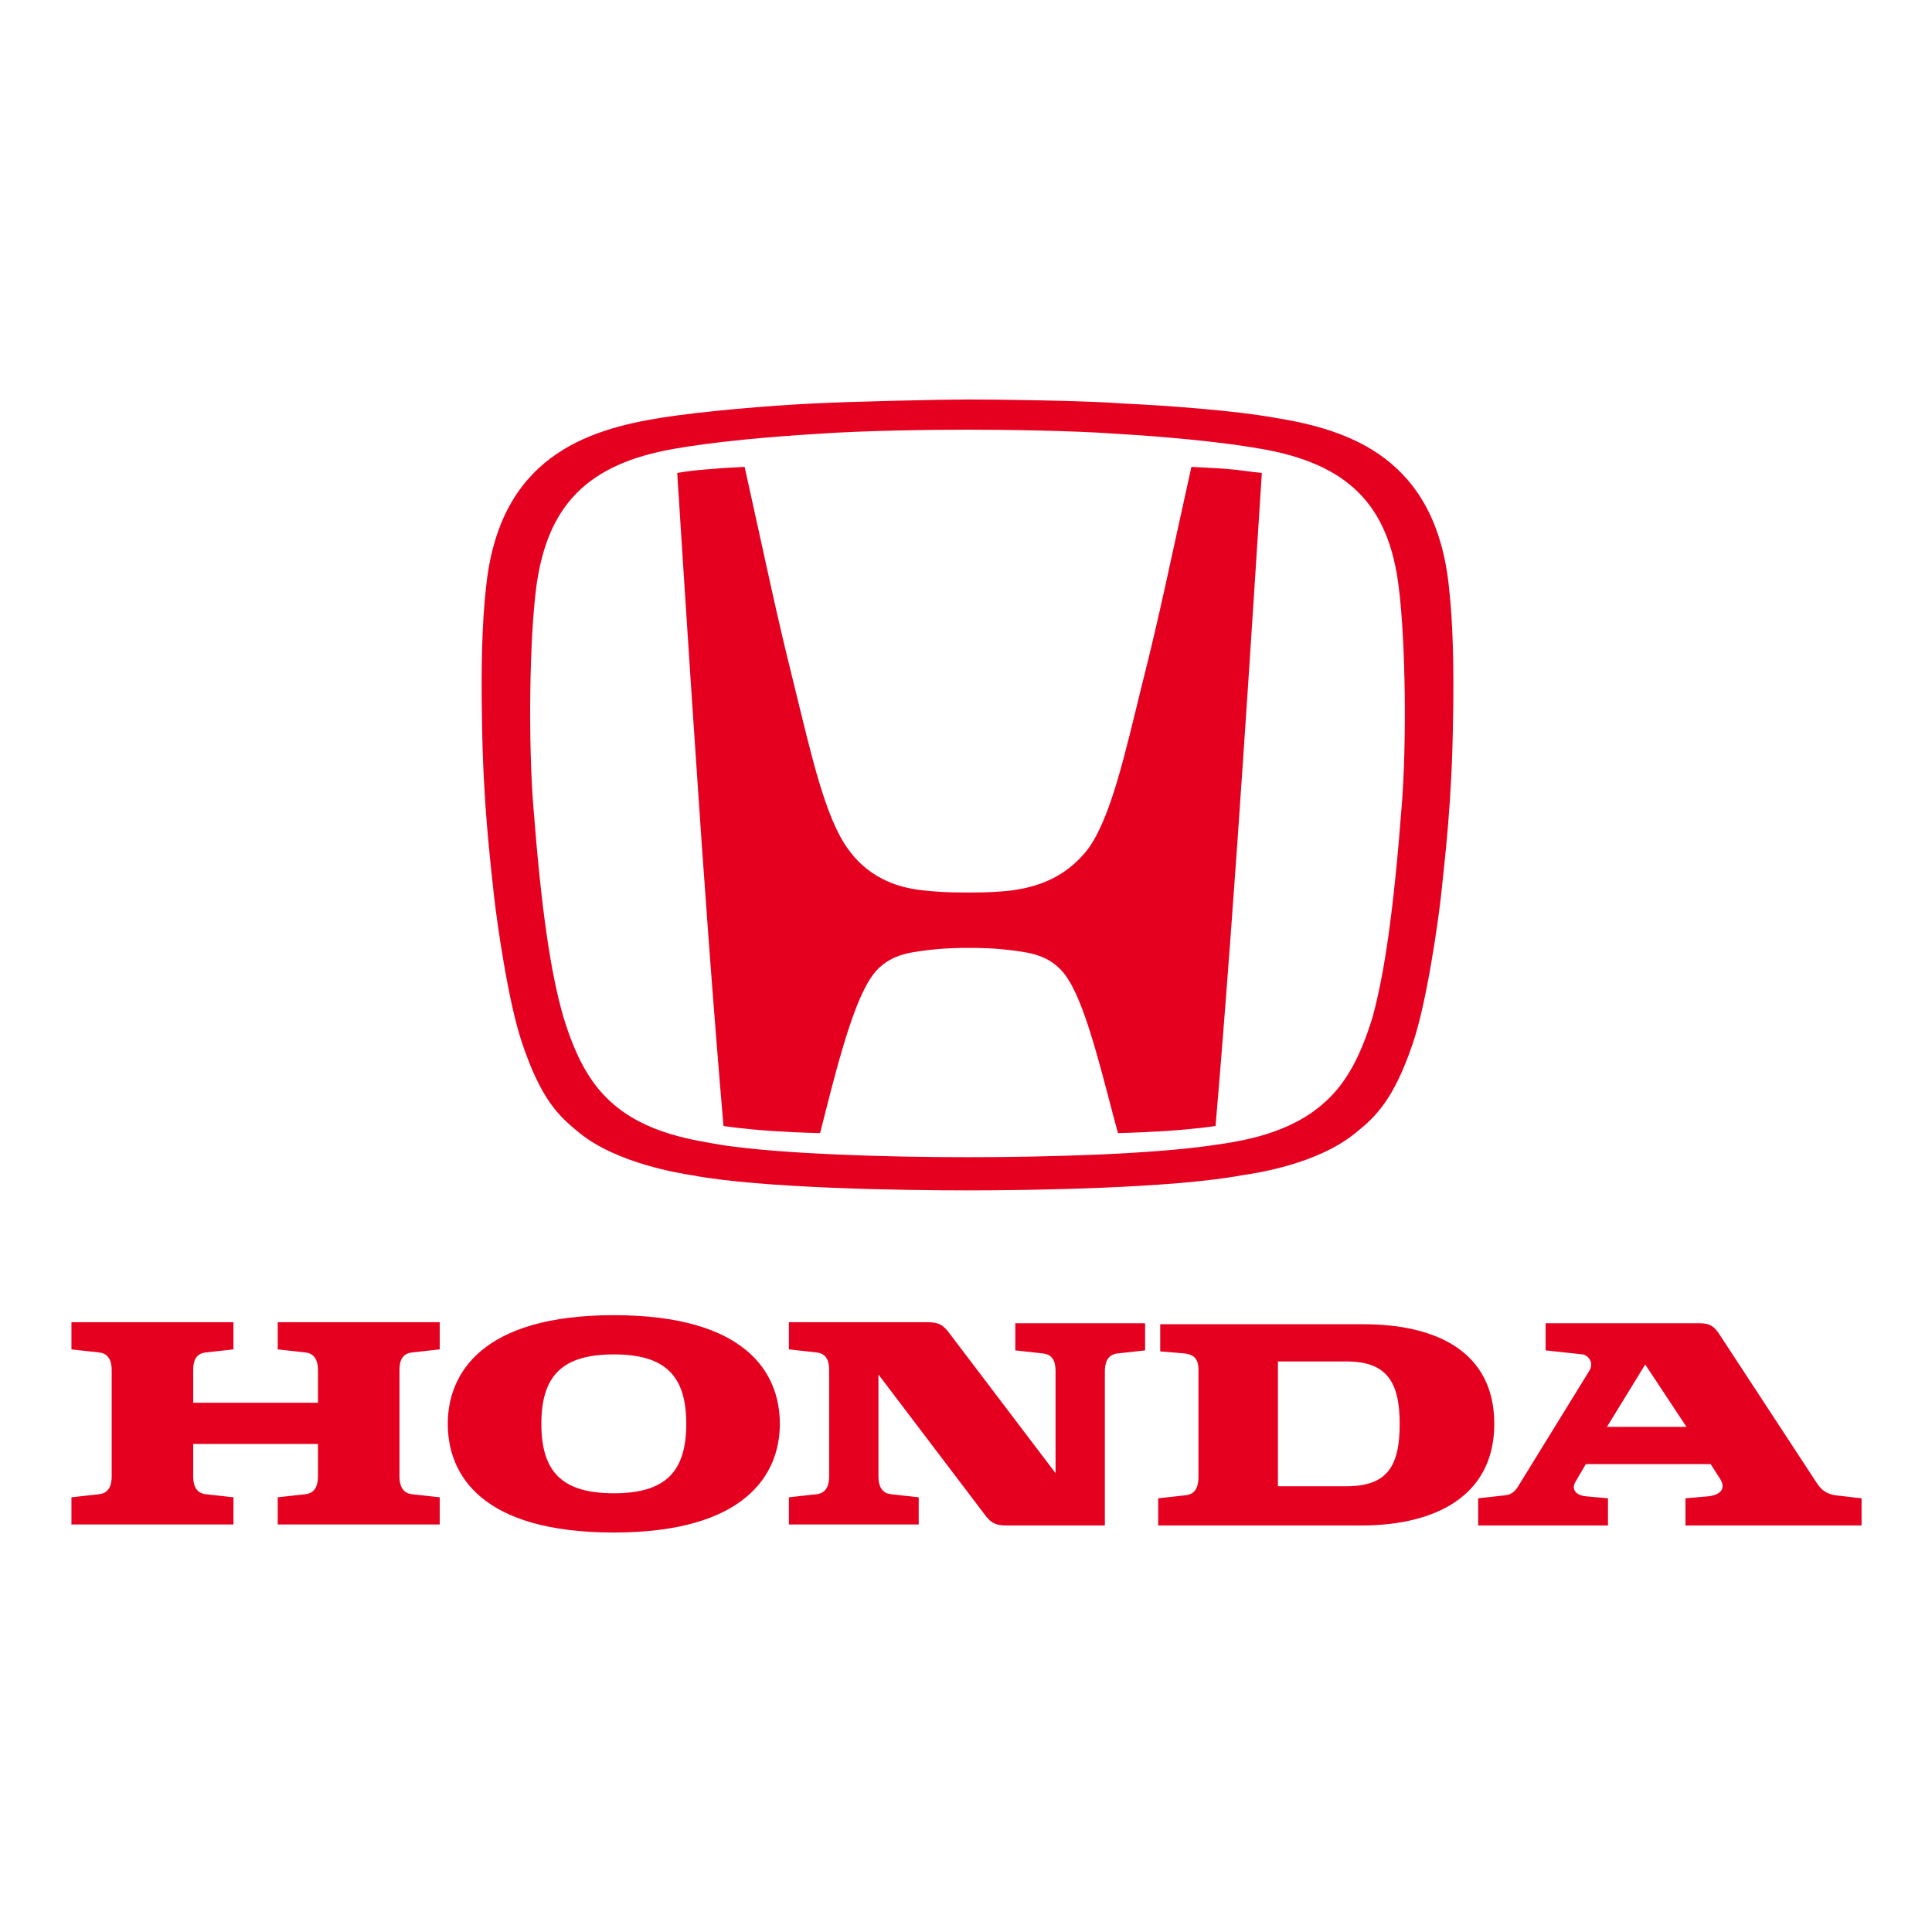 <?xml version="1.0" encoding="utf-8"?>
<!-- Generator: Adobe Illustrator 26.0.2, SVG Export Plug-In . SVG Version: 6.00 Build 0)  -->
<svg version="1.1" id="Layer_1" xmlns="http://www.w3.org/2000/svg" xmlns:xlink="http://www.w3.org/1999/xlink" x="0px" y="0px"
	 viewBox="0 0 192 192" style="enable-background:new 0 0 192 192;" xml:space="preserve">
<style type="text/css">
	.st0{fill:#E60020;}
</style>
<path class="st0" d="M27.6,131.4h16.1v2.7l-2.7,0.3c-1.2,0.1-1.3,1.1-1.3,1.8v10.5c0,0.6,0.1,1.7,1.3,1.8l2.7,0.3v2.7H27.6v-2.7
	l2.7-0.3c1.2-0.1,1.3-1.2,1.3-1.8v-3.2H19.2v3.2c0,0.6,0.1,1.7,1.3,1.8l2.7,0.3v2.7H7.1v-2.7l2.7-0.3c1.2-0.1,1.3-1.2,1.3-1.8v-10.5
	c0-0.6-0.1-1.7-1.3-1.8l-2.7-0.3v-2.7h16.1v2.7l-2.7,0.3c-1.2,0.1-1.3,1.1-1.3,1.8v3.2h12.4v-3.2c0-0.6-0.1-1.7-1.3-1.8l-2.7-0.3
	V131.4z M135.5,131.6c7.2,0,13,2.7,13,9.9c0,7.2-5.9,10.1-13.2,10.1h-20.2v-2.7l2.7-0.3c1.2-0.1,1.3-1.2,1.3-1.8v-10.7
	c0-1.2-0.6-1.5-1.4-1.6l-2.4-0.2v-2.7h20H135.5z M133.8,147.7c4,0,5.3-1.9,5.3-6.2s-1.4-6.2-5.3-6.2H127v12.4H133.8 M182.4,148.6
	l2.6,0.3v2.7h-17.5v-2.7l2.3-0.2c0.9-0.1,1.9-0.6,1.1-1.8l-0.9-1.4h-12.4l-1,1.7c-0.5,0.8,0,1.4,1,1.5l2.2,0.2v2.7h-12.9v-2.7
	l2.7-0.3c0.8-0.1,1.1-0.6,1.4-1.1l6.9-11.2c0.6-0.9-0.1-1.6-0.6-1.7l-3.7-0.4v-2.7h15.3c1,0,1.5,0.3,2.1,1.3l9.3,14.2
	C180.7,147.6,181.1,148.4,182.4,148.6 M167.6,141.8l-4.1-6.2l-3.8,6.2H167.6z M100.9,134.2l2.7,0.3c1.2,0.1,1.3,1.1,1.3,1.8v10.1
	l-10.7-14.1c-0.5-0.6-0.9-0.9-2-0.9H78.4v2.7l2.7,0.3c1.2,0.1,1.3,1.1,1.3,1.8v10.5c0,0.6-0.1,1.7-1.3,1.8l-2.7,0.3v2.7h12.9v-2.7
	l-2.7-0.3c-1.2-0.1-1.3-1.2-1.3-1.8v-10.1L98,150.7c0.5,0.6,0.9,0.9,2,0.9h0.1h9.7v-15.3c0-0.6,0.1-1.7,1.3-1.8l2.7-0.3v-2.7h-12.9
	C100.9,131.5,100.9,134.2,100.9,134.2z M61,130.7c13.1,0,16.5,5.7,16.5,10.8c0,5-3.4,10.8-16.5,10.8s-16.5-5.7-16.5-10.8
	C44.5,136.5,47.9,130.7,61,130.7 M61,148.4c5.1,0,7.2-2.1,7.2-6.9c0-4.8-2.1-6.9-7.2-6.9s-7.2,2.1-7.2,6.9
	C53.8,146.3,55.9,148.4,61,148.4 M118.4,46.4c-2.2,9.9-3.1,14.5-4.9,21.6c-1.7,6.9-3.1,13.3-5.4,16.4c-2.4,3.1-5.5,3.8-7.6,4.1
	c-1.1,0.1-1.9,0.2-4.3,0.2s-3.2-0.1-4.3-0.2c-2.1-0.2-5.3-0.9-7.6-4.1c-2.3-3.1-3.7-9.5-5.4-16.4c-1.8-7.2-2.7-11.7-4.9-21.6
	c0,0-2.2,0.1-3.2,0.2c-1.3,0.1-2.4,0.2-3.5,0.4c0,0,1.3,20.4,1.9,29c0.6,9.1,1.7,24.4,2.7,35.9c0,0,1.9,0.3,4.9,0.5
	c3.2,0.2,4.7,0.2,4.7,0.2c1.3-5.1,3-12.2,4.9-15.2c1.5-2.5,3.9-2.7,5.2-2.9c2.1-0.3,3.9-0.3,4.7-0.3l0,0l0,0c0.8,0,2.6,0,4.7,0.3
	c1.3,0.2,3.7,0.4,5.2,2.9c1.9,3,3.5,10.1,4.9,15.2c0,0,1.4,0,4.7-0.2c3.1-0.2,5-0.5,5-0.5c1-11.6,2.1-26.9,2.7-35.9
	c0.6-8.6,1.9-29,1.9-29c-1.1-0.1-2.2-0.3-3.5-0.4C120.6,46.5,118.4,46.4,118.4,46.4 M144,58.4c0.4,3.5,0.5,8.1,0.4,13.1
	c-0.1,8.2-0.8,13.7-1.2,17.6c-0.3,2.6-1.4,10.5-2.8,14.6c-1.9,5.6-3.7,7.3-5.7,8.9c-3.8,3.1-9.9,4-11.3,4.2
	c-7,1.3-21.1,1.5-27.3,1.5c-6.2,0-20.4-0.2-27.3-1.5c-1.3-0.2-7.5-1.2-11.2-4.2c-2.1-1.7-3.8-3.3-5.7-8.9c-1.4-4.1-2.5-12-2.8-14.6
	c-0.4-3.8-1.1-9.4-1.2-17.6c-0.1-5,0-9.6,0.4-13.1c1.3-12.9,9.9-15.7,17.5-16.9c3.8-0.6,10.6-1.2,15-1.4c3.8-0.2,12.8-0.4,15.4-0.4
	c2.7,0,11.6,0.1,15.4,0.4c4.4,0.2,11.1,0.7,15,1.4C134.1,42.7,142.7,45.5,144,58.4 M139.3,80.1c0.5-6.2,0.4-16.3-0.3-21.8
	c-1-8.1-5-12.2-13.7-13.7c-4-0.7-9.4-1.2-14.5-1.5c-4.1-0.3-10.9-0.4-14.6-0.4c-3.8,0-10.5,0.1-14.7,0.4C76.4,43.4,71,43.9,67,44.6
	c-8.6,1.5-12.6,5.6-13.7,13.7c-0.7,5.4-0.8,15.5-0.3,21.8c0.8,10.3,1.7,16.5,3,21c1.2,3.9,2.6,6.5,4.7,8.4c3.5,3.2,8.3,3.8,11.1,4.3
	c6.1,0.9,16.3,1.2,24.4,1.2s18.3-0.3,24.4-1.2c2.8-0.4,7.6-1.1,11.1-4.3c2.1-1.9,3.5-4.5,4.7-8.4C137.6,96.7,138.5,90.5,139.3,80.1"
	/>
</svg>
